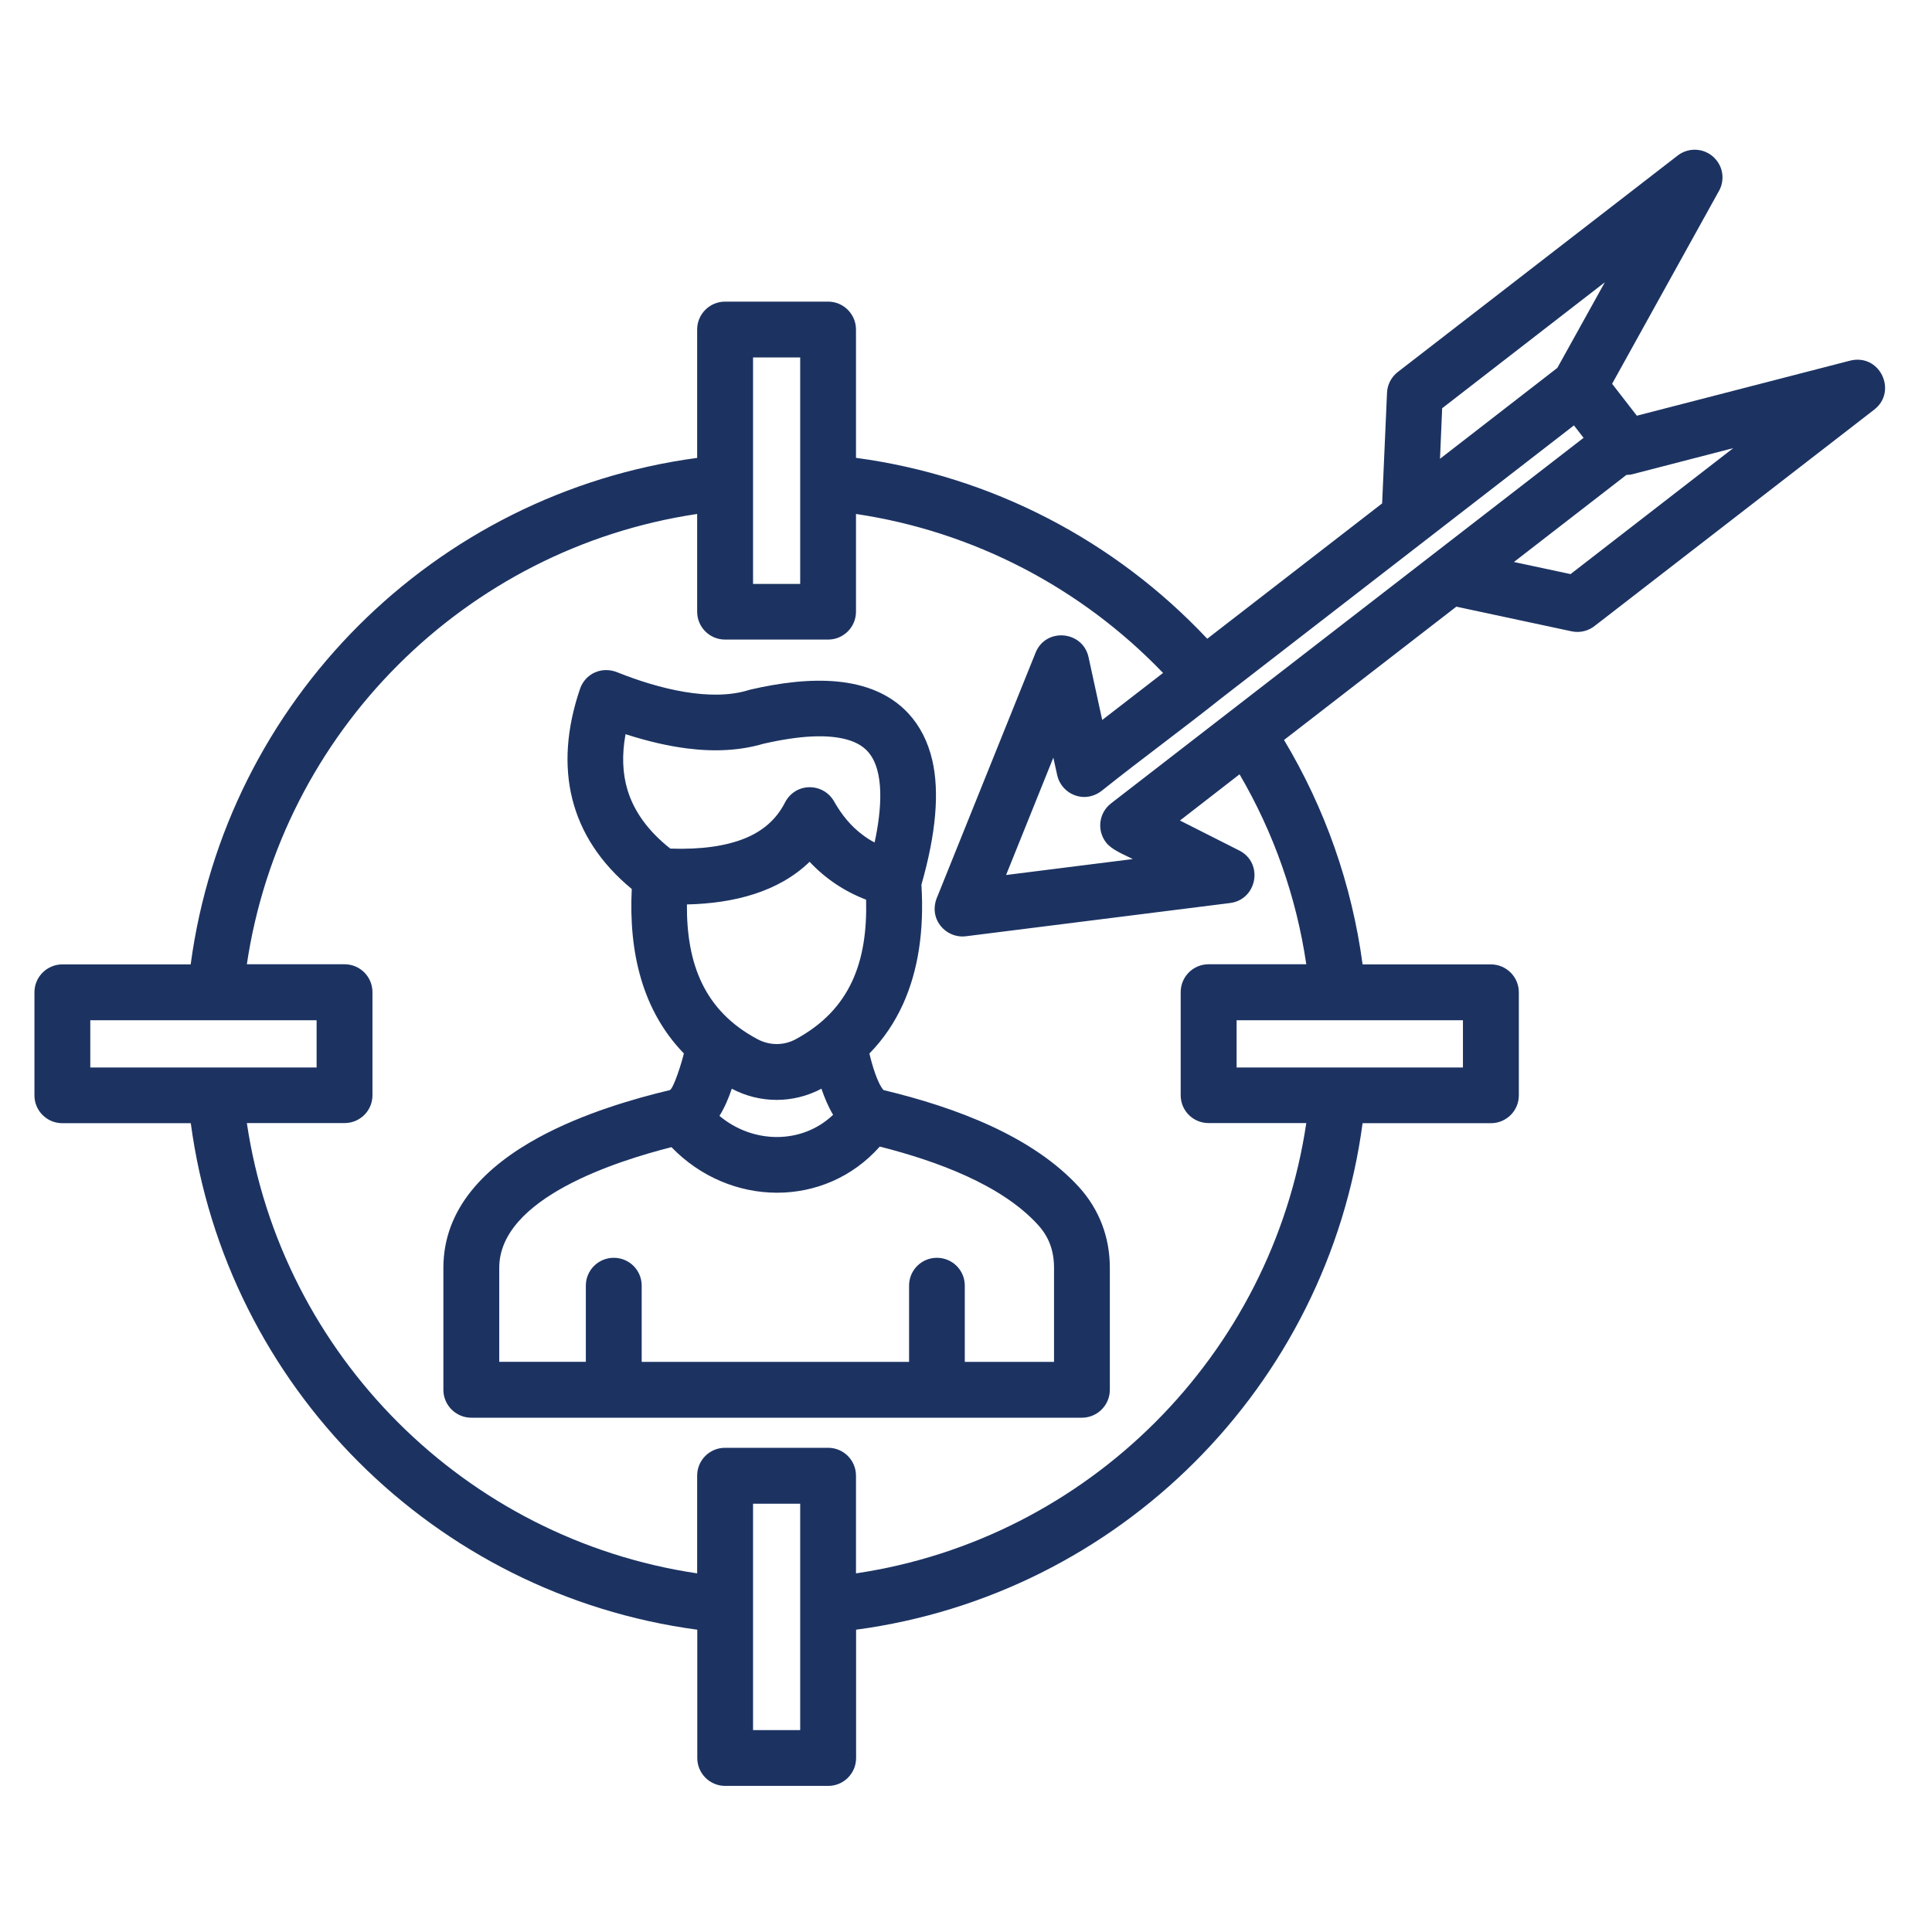 <?xml version="1.0" encoding="UTF-8"?> <svg xmlns="http://www.w3.org/2000/svg" xmlns:xlink="http://www.w3.org/1999/xlink" width="400" zoomAndPan="magnify" viewBox="0 0 300 300" height="400" preserveAspectRatio="xMidYMid meet" version="1.0"><defs><clipPath id="380be0fb9b"><path d="M 5.324 23 L 293 23 L 293 277.684 L 5.324 277.684 Z M 5.324 23 " clip-rule="nonzero"></path></clipPath></defs><g clip-path="url(#380be0fb9b)"><path fill="#1c3362" d="M 235.082 87.266 L 243.875 89.145 L 269.137 69.586 L 253.547 73.621 C 253.215 73.711 252.879 73.746 252.547 73.746 Z M 254.168 64.551 L 287.086 56.051 C 291.859 54.684 294.723 60.742 291.035 63.602 L 247.766 97.082 C 246.762 97.926 245.41 98.328 244.043 98.031 L 226.137 94.203 L 199.383 114.902 C 205.754 125.523 209.918 137.34 211.582 149.75 L 231.508 149.75 C 233.891 149.75 235.844 151.684 235.844 154.086 L 235.844 170.094 C 235.844 172.484 233.891 174.41 231.508 174.41 L 211.582 174.41 C 206.109 215.281 173.805 247.586 132.934 253.059 L 132.934 272.984 C 132.934 275.367 131.004 277.316 128.602 277.316 L 112.609 277.316 C 110.207 277.316 108.273 275.367 108.273 272.984 L 108.273 253.059 C 67.406 247.586 35.102 215.281 29.625 174.41 L 9.684 174.41 C 7.293 174.41 5.348 172.48 5.348 170.094 L 5.348 154.086 C 5.348 151.684 7.301 149.75 9.684 149.75 L 29.609 149.75 C 35.082 108.879 67.387 76.594 108.254 71.102 L 108.254 51.172 C 108.254 48.781 110.188 46.836 112.59 46.836 L 128.582 46.836 C 130.984 46.836 132.918 48.789 132.918 51.172 L 132.918 71.094 C 153.949 73.918 173.098 83.91 187.461 99.184 L 214.617 78.168 L 215.375 61 C 215.43 59.68 216.074 58.523 217.039 57.77 L 260.508 24.152 C 262.387 22.695 265.109 23.031 266.566 24.926 C 267.688 26.363 267.742 28.312 266.844 29.785 L 250.328 59.594 Z M 241.824 57.125 L 249.199 43.832 L 223.938 63.391 L 223.605 71.238 Z M 192.477 120.234 L 183.223 127.41 L 192.422 132.062 C 196.25 133.992 195.215 139.699 190.996 140.223 L 149.984 145.383 C 146.828 145.766 144.035 142.629 145.562 139.203 L 160.797 101.367 C 162.379 97.398 168.137 97.926 169.031 102.055 L 171.152 111.797 L 180.598 104.496 C 167.922 91.293 151.211 82.535 132.918 79.809 L 132.918 94.977 C 132.918 97.379 130.984 99.312 128.582 99.312 L 112.59 99.312 C 110.188 99.312 108.254 97.379 108.254 94.977 L 108.254 79.809 C 72.23 85.168 43.684 113.711 38.332 149.73 L 53.5 149.73 C 55.902 149.73 57.836 151.664 57.836 154.066 L 57.836 170.074 C 57.836 172.465 55.902 174.391 53.5 174.391 L 38.332 174.391 C 43.691 210.438 72.234 238.965 108.254 244.312 L 108.254 229.148 C 108.254 226.742 110.188 224.812 112.59 224.812 L 128.582 224.812 C 130.984 224.812 132.918 226.742 132.918 229.148 L 132.918 244.312 C 168.941 238.957 197.488 210.43 202.84 174.391 L 187.672 174.391 C 185.27 174.391 183.336 172.461 183.336 170.074 L 183.336 154.066 C 183.336 151.664 185.27 149.73 187.672 149.73 L 202.84 149.73 C 201.301 139.281 197.777 129.293 192.477 120.234 Z M 245.895 67.988 L 244.402 66.055 L 189.676 108.398 C 183.727 113.137 177.141 117.949 171.246 122.656 C 168.473 124.969 164.805 123.355 164.156 120.34 L 163.562 117.648 L 156.223 135.871 L 175.902 133.395 C 174.449 132.656 172.621 131.957 171.742 130.812 C 170.285 128.914 170.633 126.211 172.516 124.754 Z M 90.969 211.473 L 90.969 199.625 C 90.969 197.238 92.922 195.309 95.305 195.309 C 97.707 195.309 99.641 197.238 99.641 199.625 L 99.641 211.473 L 141.16 211.473 L 141.16 199.625 C 141.16 197.238 143.094 195.309 145.477 195.309 C 147.879 195.309 149.812 197.238 149.812 199.625 L 149.812 211.473 L 163.668 211.473 L 163.668 196.879 C 163.668 194.25 162.91 192.086 161.156 190.172 C 155.539 184.012 145.605 180.324 136.613 178.039 C 128.066 187.676 113.301 187.484 104.262 178.129 C 95.992 180.234 77.523 185.973 77.523 196.875 L 77.523 211.465 L 90.969 211.465 Z M 137.191 169.266 C 148.531 171.984 160.363 176.461 167.562 184.344 C 170.719 187.84 172.336 192.141 172.336 196.879 L 172.336 215.809 C 172.336 218.191 170.387 220.141 168 220.141 L 73.184 220.141 C 70.793 220.141 68.848 218.191 68.848 215.809 L 68.848 196.879 C 68.848 187.539 75.488 181.082 83.613 176.641 C 90.598 172.832 98.656 170.547 104.031 169.266 C 104.645 168.879 105.879 164.93 106.191 163.578 C 99.77 156.957 97.609 147.922 98.098 138.039 C 88.336 129.98 85.918 119.168 90.059 106.984 C 90.863 104.594 93.465 103.387 95.926 104.422 C 102.336 106.984 110.336 108.969 116.184 107.176 C 116.289 107.141 116.395 107.109 116.48 107.09 C 125.695 104.949 135.332 104.668 141.023 110.746 C 142.832 112.695 144.078 115.117 144.766 118.047 C 145.902 122.984 145.348 129.422 143.078 137.375 C 143.52 144.543 142.57 150.715 140.238 155.883 C 138.918 158.797 137.184 161.355 135.004 163.586 C 135.398 165.32 136.262 168.23 137.191 169.266 Z M 111.719 173.273 C 116.875 177.605 124.48 177.75 129.363 173.109 C 128.625 171.867 128.043 170.496 127.555 169.055 C 123.18 171.371 118.004 171.371 113.633 169.055 C 113.125 170.566 112.512 171.988 111.719 173.273 Z M 106.664 140.441 C 106.594 149.73 109.402 156.977 117.602 161.352 C 119.477 162.367 121.727 162.383 123.59 161.352 C 132 156.785 134.738 149.398 134.488 139.703 C 131.141 138.422 128.172 136.441 125.715 133.82 C 120.848 138.527 113.914 140.281 106.664 140.441 Z M 133.859 129.57 C 134.473 130.051 135.121 130.469 135.809 130.816 C 136.879 125.867 137.445 119.582 134.688 116.633 C 133.934 115.828 132.918 115.246 131.598 114.863 C 128.543 113.984 124.191 114.195 118.516 115.496 C 115.008 116.527 111.074 116.777 106.684 116.215 C 103.715 115.84 100.559 115.105 97.133 114.004 C 96.551 117.199 96.656 120.098 97.449 122.691 C 98.48 126.078 100.711 129.102 104.082 131.77 C 108.836 131.934 112.703 131.387 115.688 130.172 C 118.48 129.035 120.52 127.227 121.812 124.766 C 123.461 121.379 127.871 121.52 129.516 124.449 C 130.73 126.586 132.172 128.309 133.859 129.57 Z M 124.254 55.508 L 116.934 55.508 L 116.934 90.672 L 124.254 90.672 Z M 14.02 158.422 L 14.02 165.758 L 49.164 165.758 L 49.164 158.422 Z M 116.934 268.648 L 124.254 268.648 L 124.254 233.5 L 116.934 233.5 Z M 227.164 165.758 L 227.164 158.422 L 192.02 158.422 L 192.02 165.758 Z M 227.164 165.758 " fill-opacity="1" fill-rule="nonzero"></path></g></svg> 